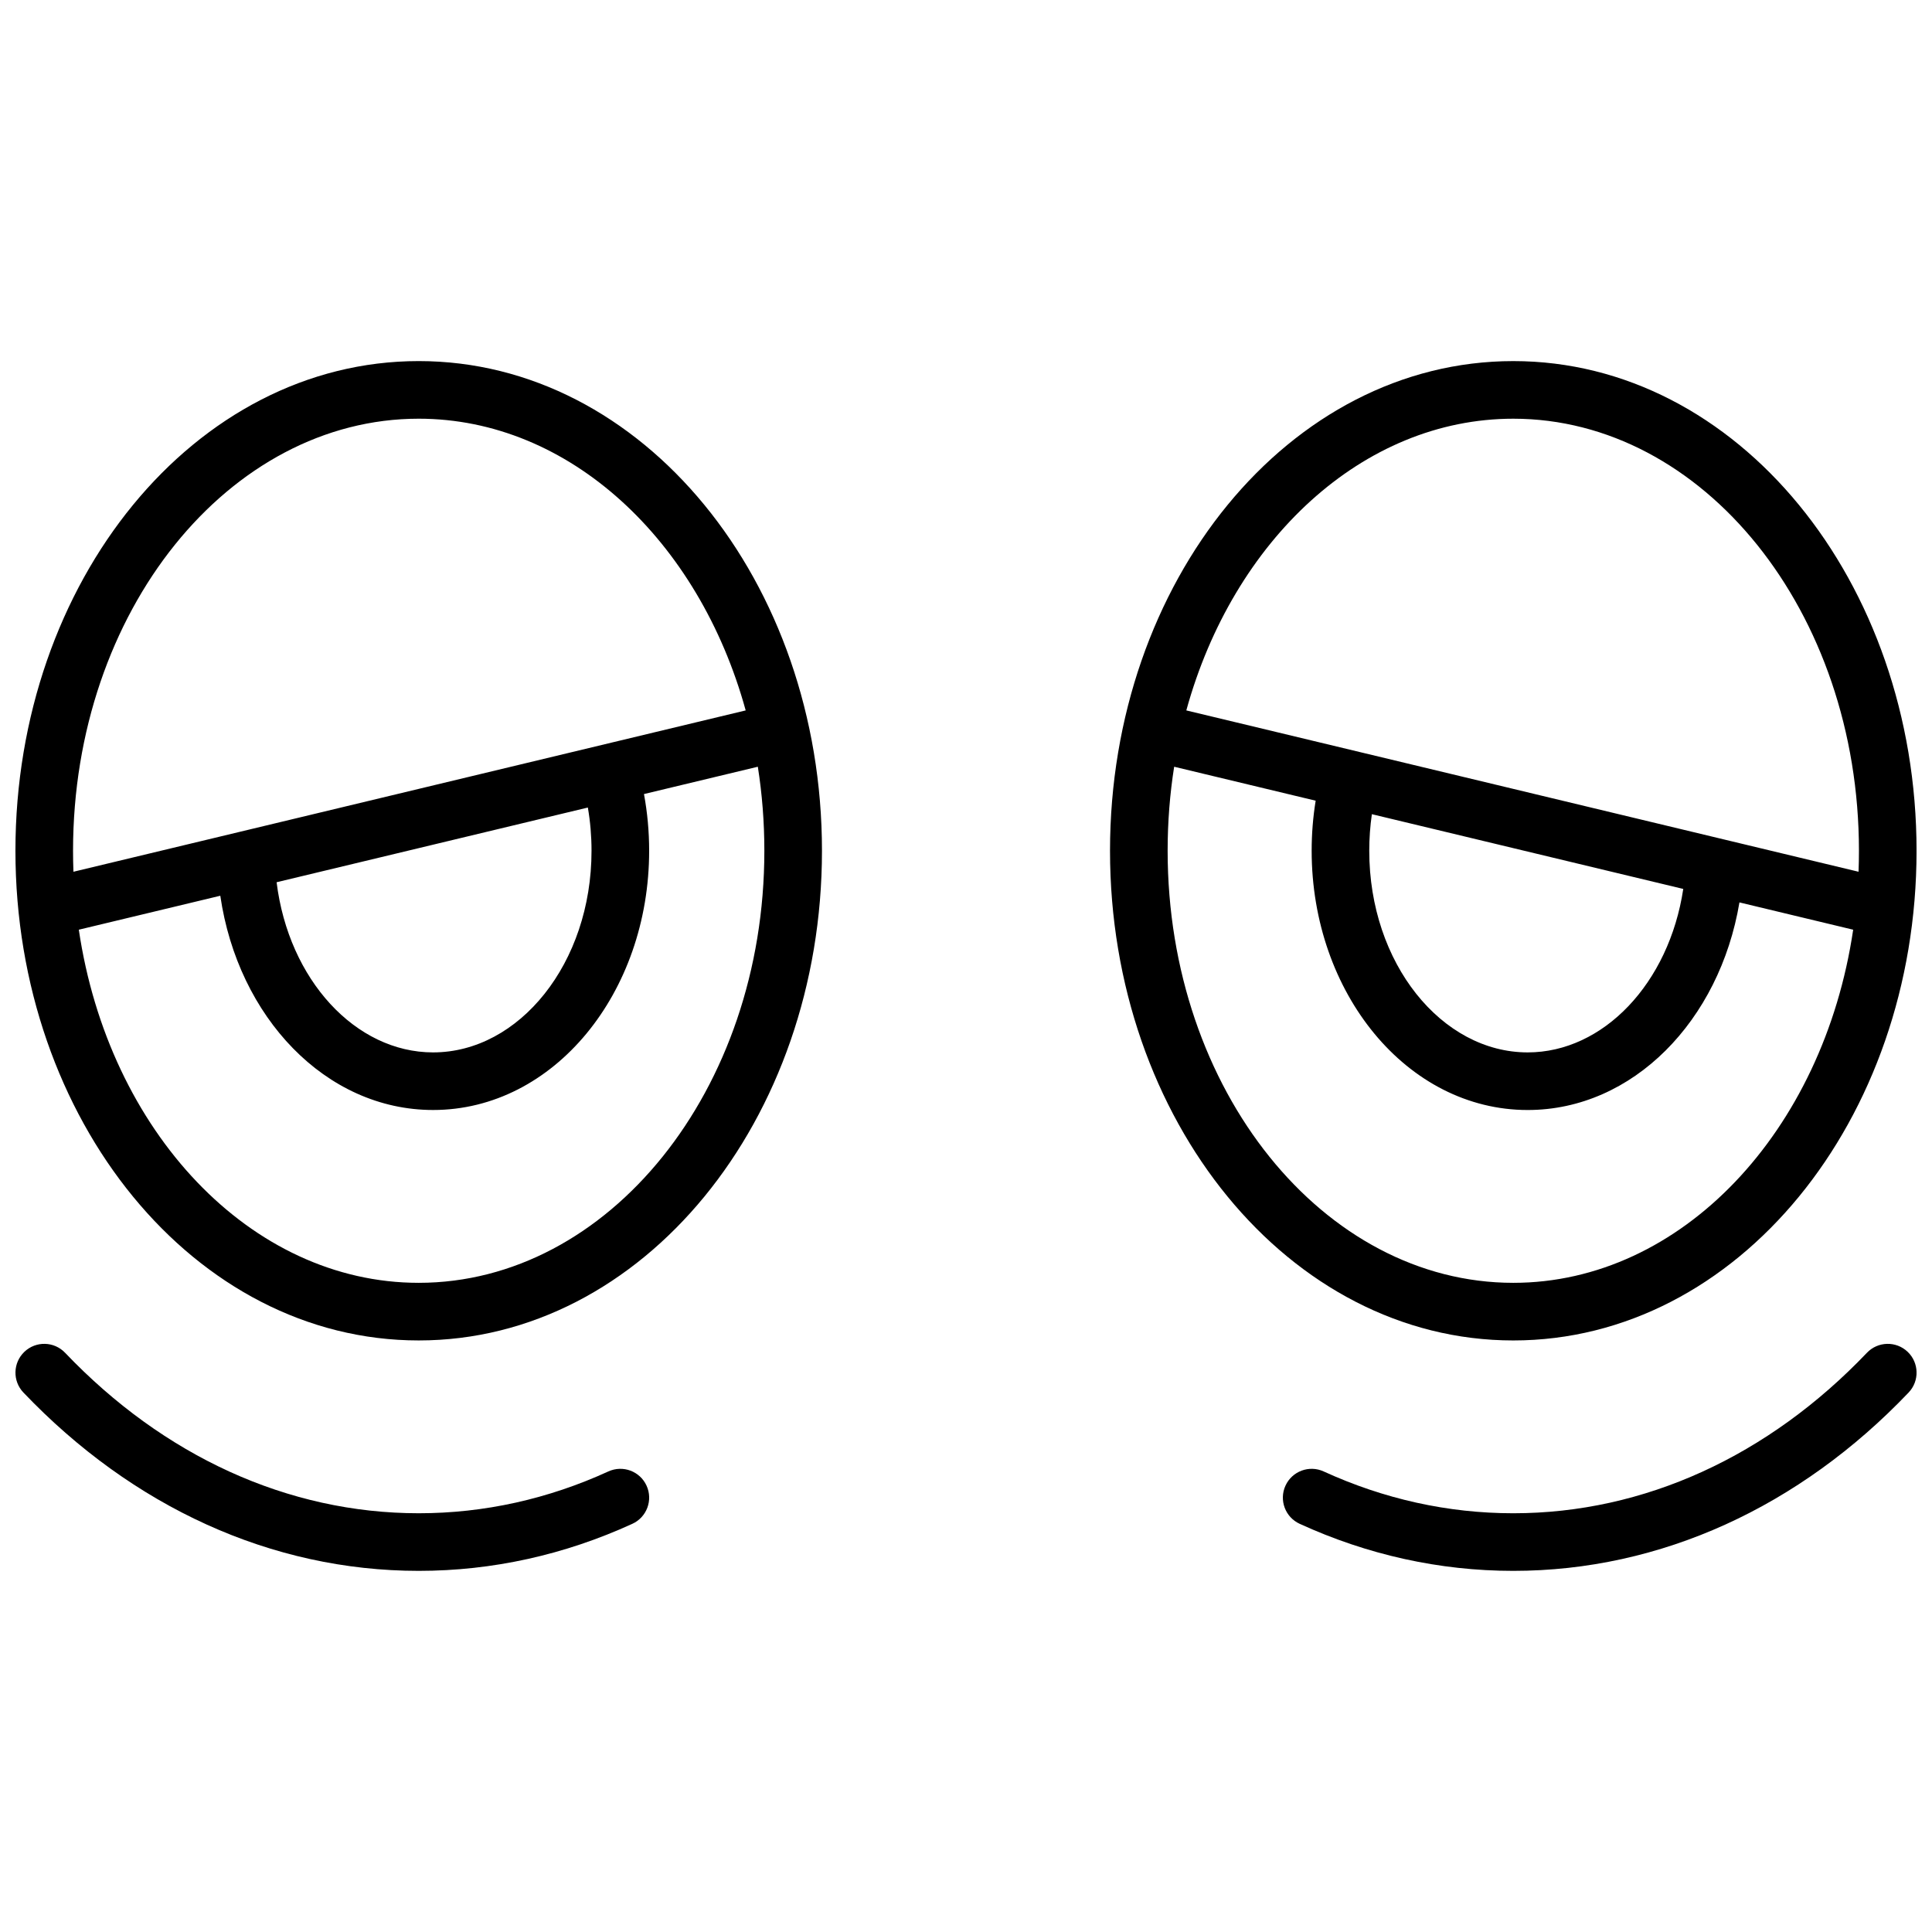 <?xml version="1.0" encoding="UTF-8"?>
<!-- Uploaded to: SVG Repo, www.svgrepo.com, Generator: SVG Repo Mixer Tools -->
<svg width="800px" height="800px" version="1.1" viewBox="144 144 512 512" xmlns="http://www.w3.org/2000/svg">
 <defs>
  <clipPath id="a">
   <path d="m148.09 239h503.81v322h-503.81z"/>
  </clipPath>
 </defs>
 <g clip-path="url(#a)">
  <path d="m254.96 499.23c-59.41 0-106.87-58.41-106.87-129.77s47.457-129.77 106.87-129.77c59.414 0 106.87 58.41 106.87 129.77s-47.457 129.77-106.87 129.77zm-52.578-117.85-37.496 9c7.902 53.449 45.523 93.582 90.074 93.582 50.203 0 91.602-50.953 91.602-114.5 0-7.625-0.594-15.07-1.73-22.27l-30.172 7.242c0.906 4.891 1.371 9.922 1.371 15.027 0 37.633-25.242 68.699-57.254 68.699-28.484 0-51.723-24.656-56.395-56.781zm-38.918-6.359 178.15-42.754c-12.414-45.117-46.754-77.309-86.656-77.309-50.199 0-91.602 50.957-91.602 114.5 0 1.863 0.035 3.719 0.105 5.559zm95.312 47.875c22.801 0 41.984-23.613 41.984-53.434 0-3.894-0.328-7.731-0.973-11.457l-82.484 19.797c3.188 25.836 20.906 45.094 41.473 45.094zm286.26 76.336c-59.414 0-106.87-58.41-106.87-129.77s47.457-129.77 106.87-129.77c59.41 0 106.87 58.41 106.87 129.77s-47.457 129.77-106.87 129.77zm-38.168-129.77c0 29.82 19.188 53.434 41.984 53.434 20.051 0 37.461-18.328 41.23-43.32l-82.523-19.809c-0.457 3.172-0.691 6.414-0.691 9.695zm-14.203-13.27-37.5-9c-1.137 7.199-1.73 14.645-1.73 22.27 0 63.547 41.402 114.5 91.602 114.5 44.551 0 82.172-40.133 90.074-93.582l-30.141-7.234c-5.254 31.309-28.203 55.016-56.117 55.016-32.008 0-57.25-31.066-57.25-68.699 0-4.492 0.355-8.93 1.062-13.27zm-34.281-23.926 178.15 42.754c0.07-1.84 0.105-3.695 0.105-5.559 0-63.547-41.402-114.5-91.602-114.5-39.898 0-74.242 32.191-86.652 77.309zm-153.16 201.68c3.836-1.754 8.363-0.07 10.117 3.762 1.758 3.836 0.07 8.363-3.762 10.117-17.926 8.207-37.031 12.469-56.613 12.469-39.07 0-75.906-17-104.76-47.258-2.91-3.051-2.793-7.883 0.258-10.793 3.051-2.91 7.883-2.793 10.789 0.258 26.07 27.34 58.977 42.527 93.711 42.527 17.363 0 34.305-3.781 50.258-11.082zm333.53-31.445c2.91-3.051 7.742-3.168 10.793-0.258 3.051 2.91 3.164 7.742 0.254 10.793-28.848 30.258-65.688 47.258-104.76 47.258-19.582 0-38.688-4.262-56.613-12.469-3.832-1.754-5.516-6.281-3.762-10.117 1.754-3.832 6.285-5.516 10.117-3.762 15.953 7.301 32.895 11.082 50.258 11.082 34.734 0 67.641-15.188 93.711-42.527z"/>
 </g>
</svg>